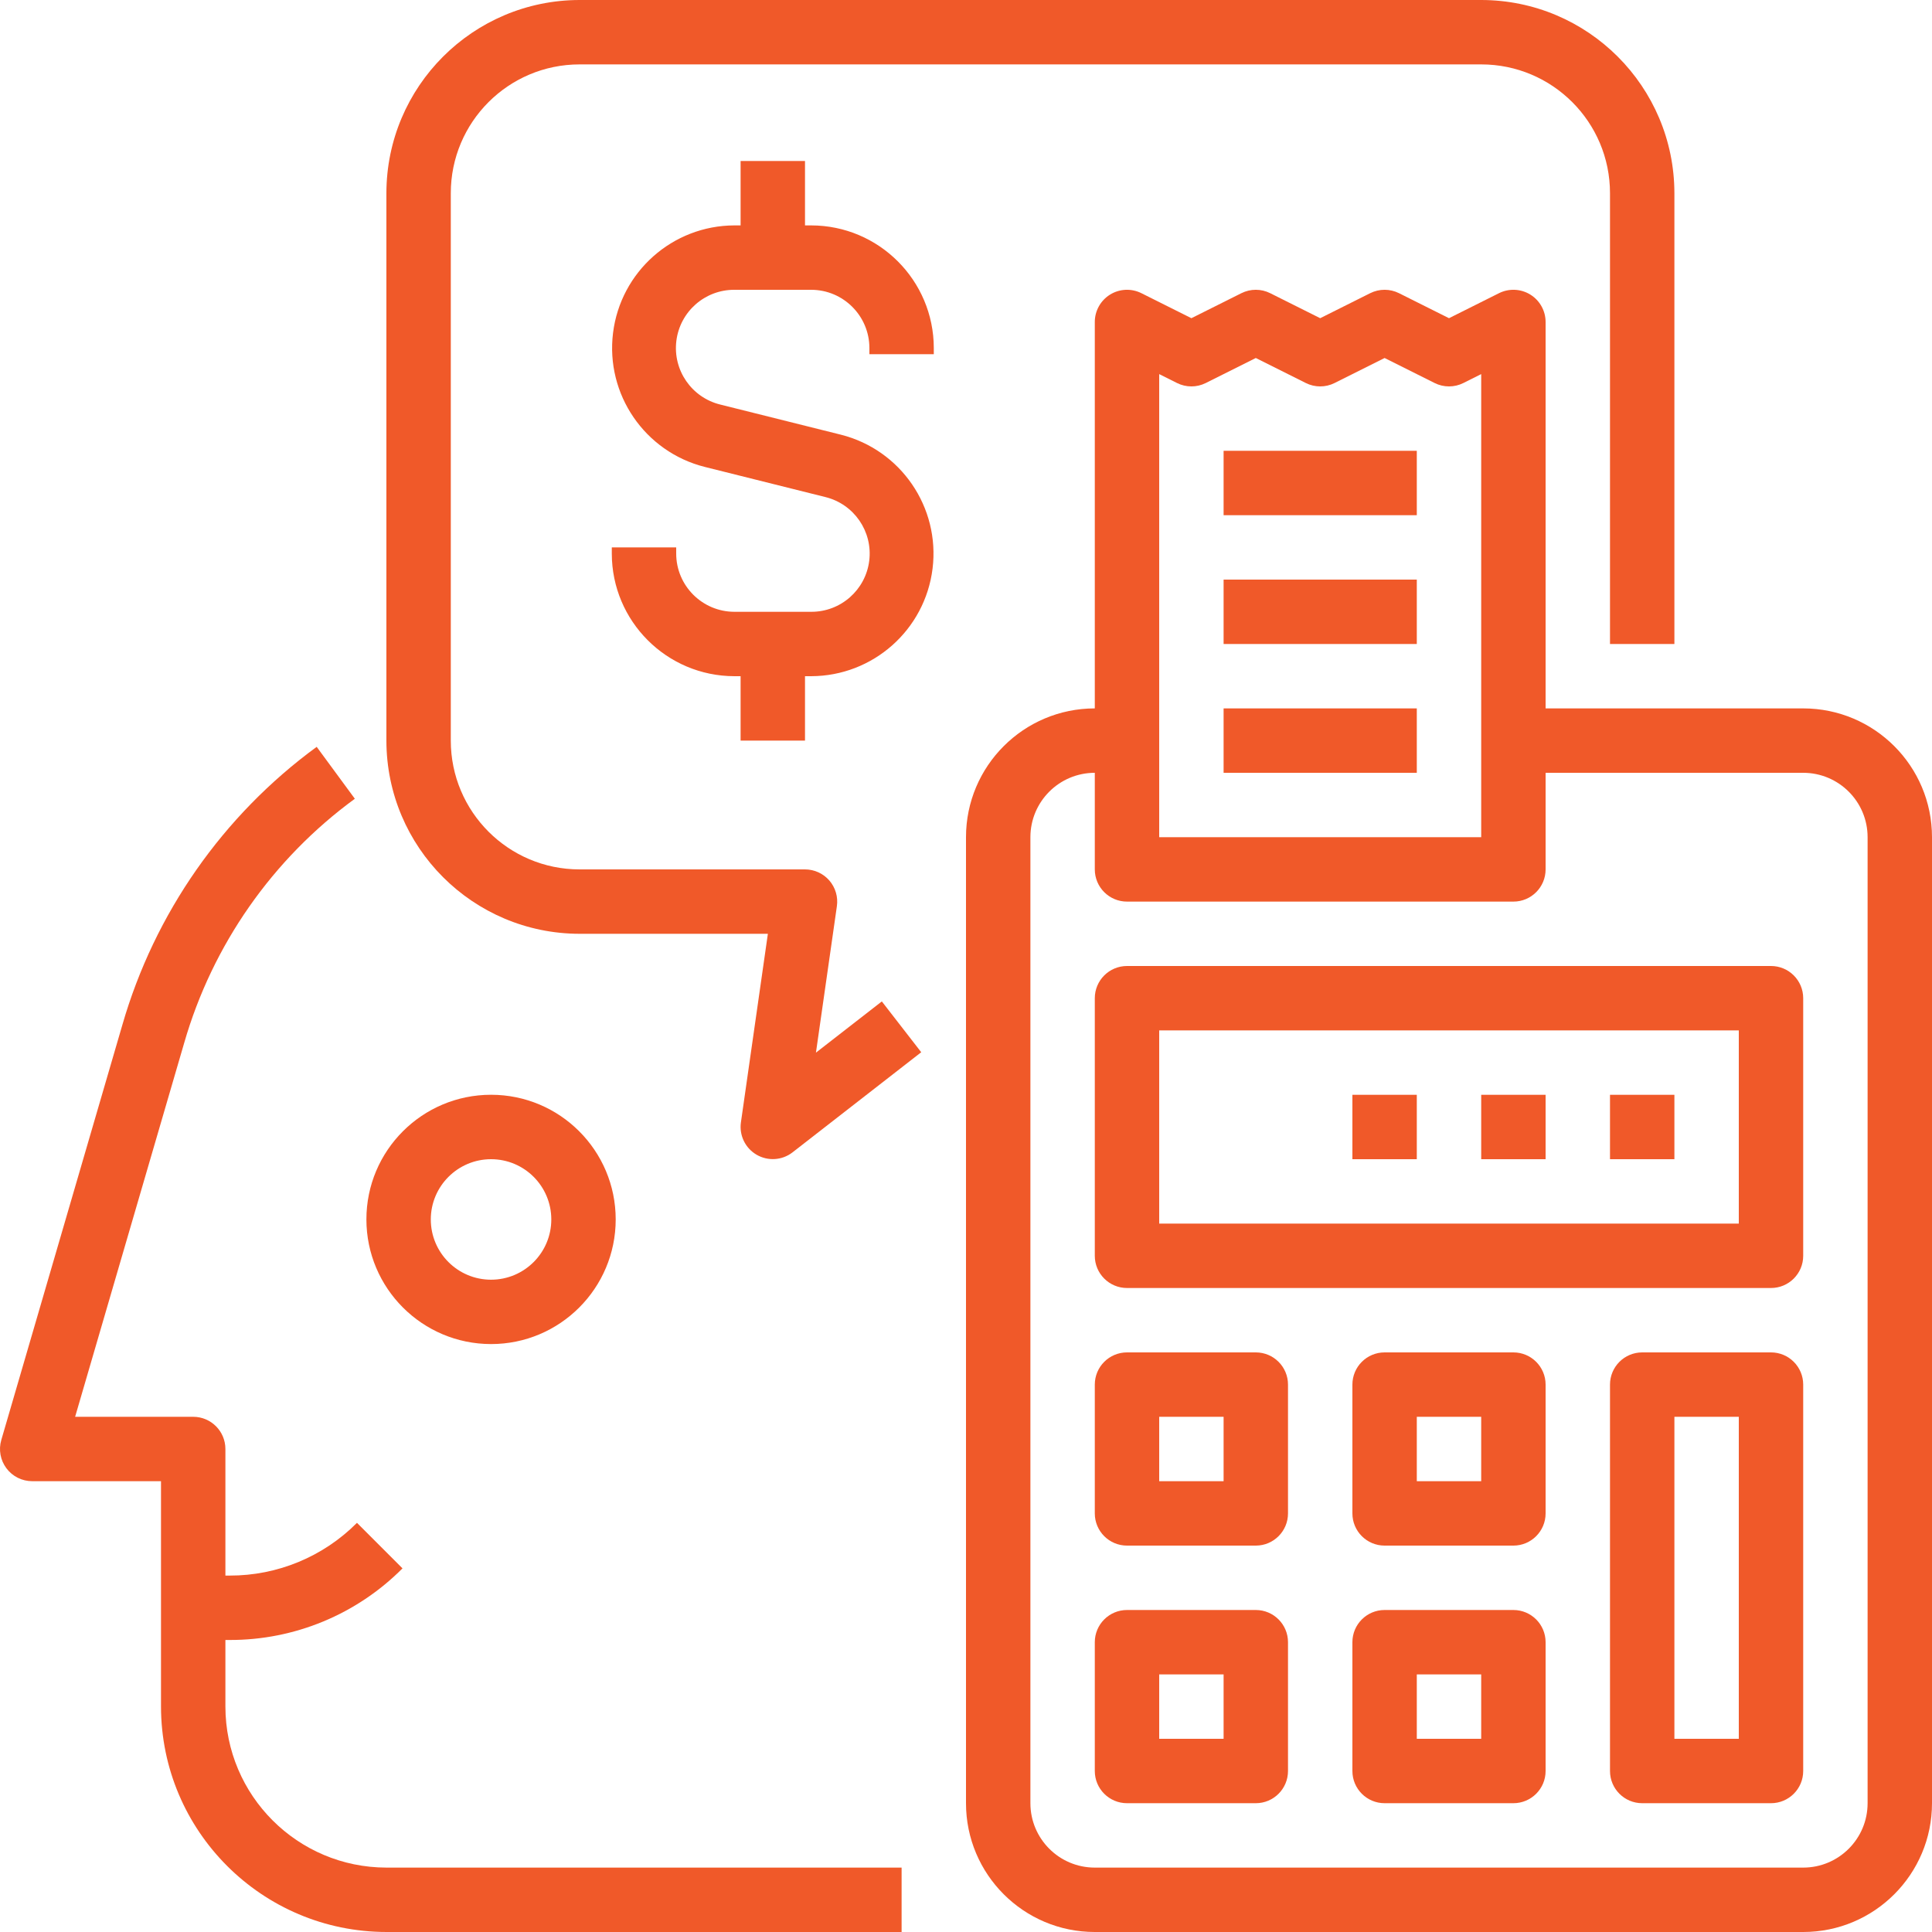 <svg height="480pt" viewBox="0 0 480 480" width="480pt" fill="#F05929"  xmlns="http://www.w3.org/2000/svg"><path d="m56 424v-16.551h1.047c16.121.043 31.586-6.363 42.953-17.793l-11.312-11.312c-8.371 8.418-19.762 13.133-31.633 13.105h-1.055v-31.449c0-4.418-3.582-8-8-8h-29.336l27.098-92.887c7.023-24.359 21.938-45.695 42.398-60.664l-9.48-12.898c-23.297 17.051-40.277 41.344-48.281 69.082l-30.078 103.129c-.707 2.414-.23 5.023 1.281 7.039 1.508 2.012 3.879 3.199 6.398 3.199h32v56c.035 30.914 25.086 55.965 56 56h128v-16h-128c-22.082-.027-39.973-17.918-40-40zm0 0"/><path d="m122 333.93c17.105 0 30.969-13.867 30.969-30.973-.004-17.105-13.871-30.969-30.973-30.965-17.105.004-30.969 13.871-30.965 30.977.02 17.094 13.875 30.945 30.969 30.961zm0-45.93c8.266 0 14.969 6.703 14.969 14.969s-6.703 14.969-14.969 14.969-14.969-6.703-14.969-14.969c.008-8.266 6.707-14.961 14.969-14.969zm0 0"/><path d="m202.719 261.527 5.203-36.391c.328-2.297-.355-4.625-1.875-6.379-1.52-1.75-3.727-2.758-6.047-2.758h-56c-17.672 0-32-14.328-32-32v-136c0-17.672 14.328-32 32-32h224c17.672 0 32 14.328 32 32v112h16v-112c-.027-26.5-21.5-47.973-48-48h-224c-26.5.027-47.973 21.5-48 48v136c.027 26.5 21.5 47.973 48 48h46.777l-6.699 46.863c-.453 3.219 1.09 6.395 3.898 8.027 2.809 1.637 6.328 1.41 8.902-.57l32-24.895-9.789-12.625zm0 0"/><path d="m448 176h-64v-96c0-2.773-1.434-5.348-3.793-6.809-2.355-1.457-5.301-1.59-7.781-.352l-12.426 6.215-12.426-6.215c-2.25-1.125-4.898-1.125-7.148 0l-12.426 6.215-12.426-6.215c-2.25-1.125-4.898-1.125-7.148 0l-12.426 6.215-12.426-6.215c-2.48-1.238-5.426-1.105-7.781.352-2.359 1.461-3.793 4.035-3.793 6.809v96c-17.672 0-32 14.328-32 32v240c0 17.672 14.328 32 32 32h176c17.672 0 32-14.328 32-32v-240c0-17.672-14.328-32-32-32zm-160-83.055 4.426 2.215c2.25 1.125 4.898 1.125 7.148 0l12.426-6.215 12.426 6.215c2.25 1.125 4.898 1.125 7.148 0l12.426-6.215 12.426 6.215c2.25 1.125 4.898 1.125 7.148 0l4.426-2.215v115.055h-80zm176 355.055c0 8.836-7.164 16-16 16h-176c-8.836 0-16-7.164-16-16v-240c0-8.836 7.164-16 16-16v24c0 4.418 3.582 8 8 8h96c4.418 0 8-3.582 8-8v-24h64c8.836 0 16 7.164 16 16zm0 0"/><path d="m440 240h-160c-4.418 0-8 3.582-8 8v64c0 4.418 3.582 8 8 8h160c4.418 0 8-3.582 8-8v-64c0-4.418-3.582-8-8-8zm-8 64h-144v-48h144zm0 0"/><path d="m312 336h-32c-4.418 0-8 3.582-8 8v32c0 4.418 3.582 8 8 8h32c4.418 0 8-3.582 8-8v-32c0-4.418-3.582-8-8-8zm-8 32h-16v-16h16zm0 0"/><path d="m376 336h-32c-4.418 0-8 3.582-8 8v32c0 4.418 3.582 8 8 8h32c4.418 0 8-3.582 8-8v-32c0-4.418-3.582-8-8-8zm-8 32h-16v-16h16zm0 0"/><path d="m440 336h-32c-4.418 0-8 3.582-8 8v96c0 4.418 3.582 8 8 8h32c4.418 0 8-3.582 8-8v-96c0-4.418-3.582-8-8-8zm-8 96h-16v-80h16zm0 0"/><path d="m312 400h-32c-4.418 0-8 3.582-8 8v32c0 4.418 3.582 8 8 8h32c4.418 0 8-3.582 8-8v-32c0-4.418-3.582-8-8-8zm-8 32h-16v-16h16zm0 0"/><path d="m376 400h-32c-4.418 0-8 3.582-8 8v32c0 4.418 3.582 8 8 8h32c4.418 0 8-3.582 8-8v-32c0-4.418-3.582-8-8-8zm-8 32h-16v-16h16zm0 0"/><path d="m400 272h16v16h-16zm0 0"/><path d="m368 272h16v16h-16zm0 0"/><path d="m336 272h16v16h-16zm0 0"/><path d="m304 112h48v16h-48zm0 0"/><path d="m304 144h48v16h-48zm0 0"/><path d="m201.535 56h-1.535v-16h-16v16h-1.535c-15.355.039-28.285 11.5-30.16 26.742-1.875 15.242 7.887 29.496 22.773 33.258l29.969 7.488c7.121 1.746 11.809 8.539 10.914 15.816-.898 7.273-7.094 12.73-14.426 12.695h-19.07c-7.984-.008-14.457-6.48-14.465-14.465v-1.535h-16v1.535c.02 16.816 13.648 30.445 30.465 30.465h1.535v16h16v-16h1.535c15.355-.039 28.285-11.5 30.16-26.742 1.875-15.242-7.887-29.496-22.773-33.258l-29.969-7.488c-7.121-1.746-11.809-8.539-10.914-15.816.898-7.273 7.094-12.73 14.426-12.695h19.07c7.984.008 14.457 6.48 14.465 14.465v1.535h16v-1.535c-.02-16.816-13.648-30.445-30.465-30.465zm0 0"/><path d="m304 176h48v16h-48zm0 0"/></svg>